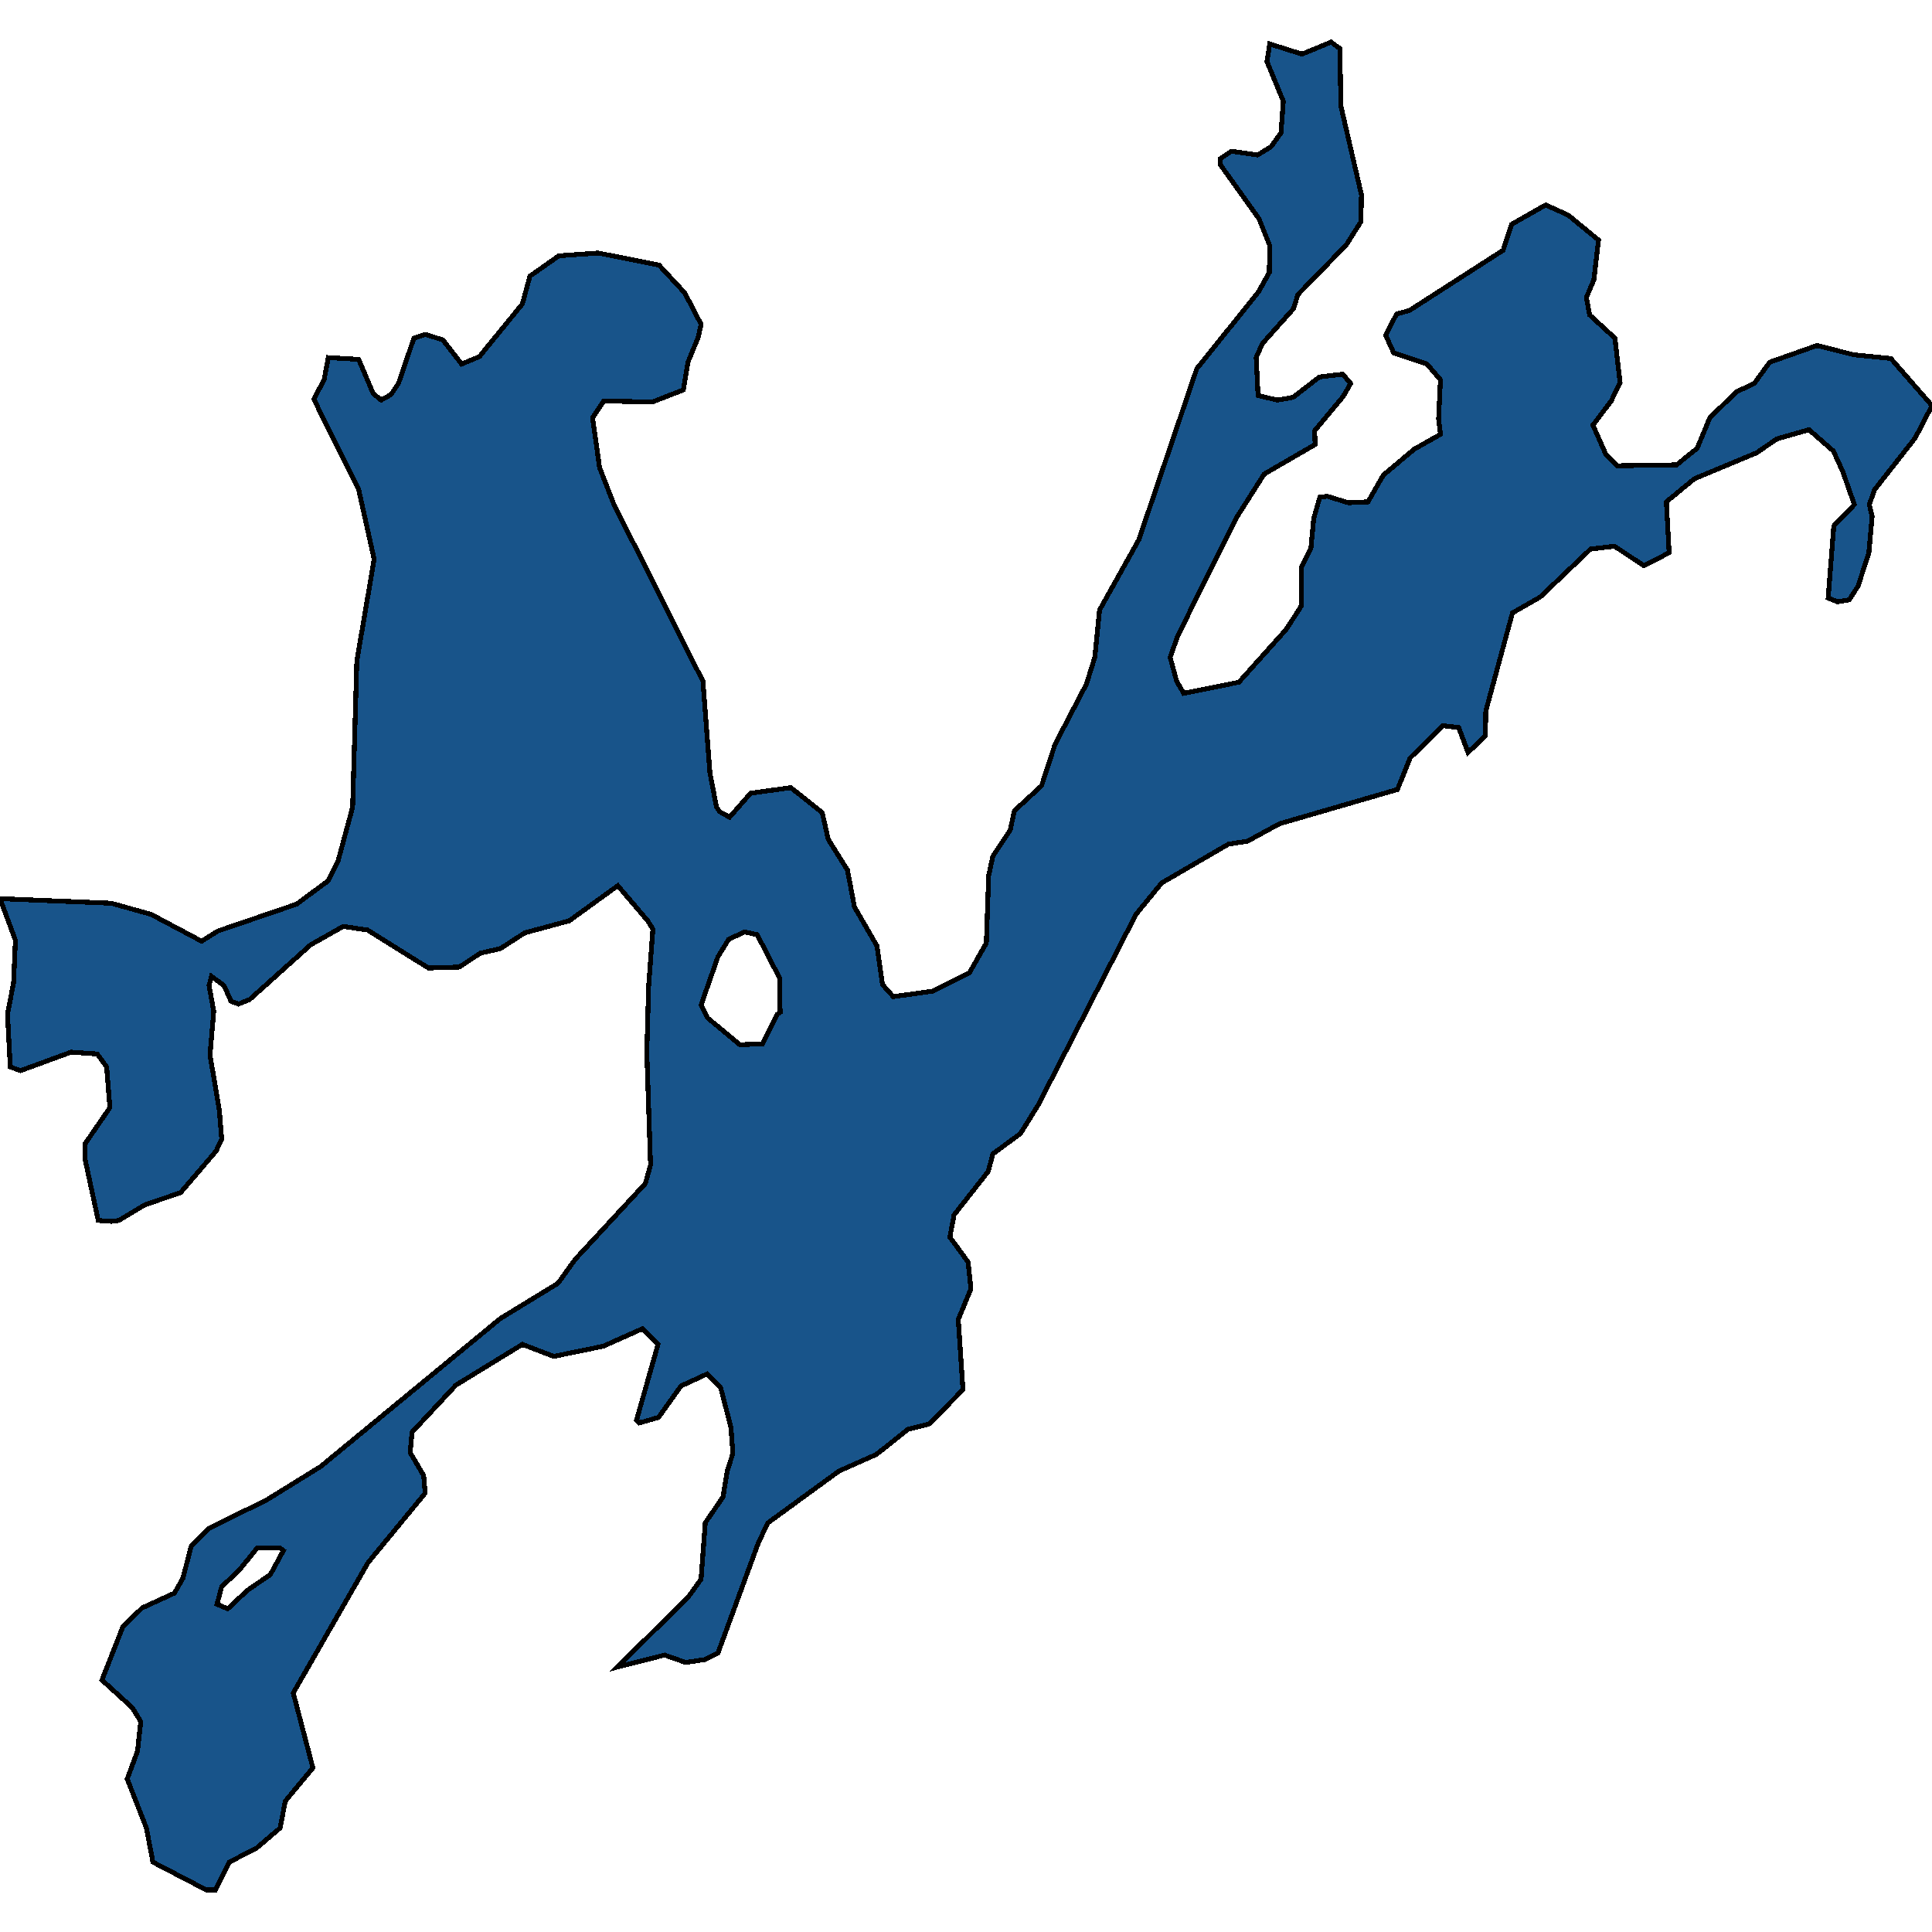 <svg xmlns="http://www.w3.org/2000/svg" width="400" height="400"><path style="stroke: black; fill: #18548a; shape-rendering: crispEdges; stroke-width: 1px;" d="M67.974,74.028L74.268,74.411L77.269,81.496L78.916,82.837L80.949,81.688L82.498,79.39L85.694,70.006L88.114,69.24L91.697,70.389L95.57,75.368L99.25,73.836L108.158,62.92L109.707,57.175L115.71,52.961L123.844,52.387L136.432,54.876L141.757,60.622L145.146,67.133L144.565,69.814L142.435,74.985L141.467,80.73L135.076,83.22L125.006,83.028L122.682,86.476L124.135,96.817L127.039,104.285L145.534,141.052L146.986,160.01L148.342,167.094L149.02,168.052L151.053,169.201L155.41,164.222L163.738,163.073L170.225,168.243L171.484,173.796L175.454,180.115L176.906,187.774L181.554,195.816L182.716,203.858L184.943,206.347L193.174,205.198L200.726,201.369L204.212,195.242L204.696,181.264L205.568,177.243L209.15,171.881L210.022,167.86L215.638,162.69L218.446,154.074L224.933,141.627L226.676,136.074L227.645,126.308L235.778,111.754L247.785,76.326L260.566,60.43L262.794,56.409L262.89,50.855L260.663,45.301L252.723,34.192L252.626,32.852L254.95,31.32L260.373,32.086L263.181,30.362L265.214,27.489L265.698,20.977L262.309,12.742L262.89,9.103L269.572,11.209L275.575,8.72L277.415,10.06L277.608,21.935L281.869,40.321L281.772,45.875L278.77,50.663L268.7,61.005L267.829,63.878L261.341,71.155L260.082,74.028L260.47,81.879L264.44,82.837L267.732,82.262L273.154,78.049L277.996,77.475L279.642,79.39L278.092,82.071L272.186,89.157L272.283,92.029L261.728,98.157L256.015,107.158L243.912,131.478L242.266,136.074L243.621,141.052L245.074,143.542L256.5,141.244L266.279,130.329L269.378,125.542L269.475,117.307L271.411,113.477L271.992,107.349L273.251,102.945L274.8,102.753L279.158,104.094L283.224,103.902L286.42,98.349L292.81,92.987L298.233,89.923L297.846,86.667L298.233,78.624L295.425,75.368L288.55,73.07L286.904,69.431L289.131,65.027L291.842,64.261L311.208,51.812L312.951,46.45L320.019,42.428L324.667,44.534L330.961,49.705L329.993,57.941L328.443,61.579L329.121,65.218L334.35,70.006L335.415,79.198L333.575,83.028L329.799,88.008L332.413,93.944L334.834,96.434L347.131,96.242L351.392,92.795L354.006,86.476L359.526,81.113L363.205,79.39L366.4,74.985L376.18,71.538L383.83,73.453L391.479,74.219L400,83.986L396.514,90.689L388.09,101.413L387.025,104.477L387.606,106.966L386.928,114.435L384.701,121.329L382.861,124.201L380.441,124.584L378.504,123.818L379.666,108.881L383.926,104.477L381.506,97.583L379.569,93.37L374.534,88.965L367.853,90.88L363.689,93.753L350.811,99.115L345.001,103.902L345.582,114.435L340.353,117.116L334.253,113.094L329.315,113.669L318.857,123.627L313.145,126.882L307.625,147.18L307.528,152.35L303.946,155.797L302.009,150.627L298.717,150.244L291.939,156.946L289.325,163.456L264.924,170.541L258.243,174.179L254.369,174.754L240.523,182.796L235.197,189.306L214.96,228.749L211.281,234.684L205.568,238.896L204.599,242.534L197.531,251.532L196.659,256.127L200.436,261.297L201.017,266.849L198.402,273.167L199.371,287.717L192.399,294.8L187.945,295.949L181.457,301.118L173.711,304.564L158.993,315.284L157.056,319.304L148.632,342.276L145.824,343.616L141.951,344.191L137.594,342.659L127.814,345.148L142.532,330.599L145.146,326.962L146.018,315.284L149.697,309.924L150.569,304.564L151.731,300.926L151.344,295.566L149.213,287.334L146.405,284.462L140.983,286.951L136.335,293.46L132.365,294.609L131.784,294.034L136.238,278.336L133.043,275.081L124.909,278.719L114.645,280.825L108.158,278.336L94.408,286.759L85.306,296.523L84.919,300.735L87.727,305.521L88.017,309.158L76.204,323.516L60.712,350.508L64.779,366.013L59.066,372.904L58,378.455L53.062,382.667L47.446,385.538L44.638,391.28L42.702,391.28L31.663,385.538L30.307,378.455L26.337,368.31L28.468,362.568L29.145,356.442L27.403,353.571L21.109,347.828L25.466,336.725L29.436,332.896L36.117,329.833L37.86,326.77L39.603,320.07L43.282,316.433L55.289,310.498L66.425,303.606L103.607,272.975L115.517,265.7L119.099,260.722L133.624,245.023L134.689,241.194L133.914,217.835L134.302,204.049L135.173,192.37L134.108,190.646L127.911,183.37L117.841,190.646L108.642,193.135L103.607,196.39L99.443,197.348L95.086,200.22L88.695,200.411L76.107,192.561L71.072,191.795L64.294,195.625L51.707,206.921L49.383,207.879L47.833,207.304L46.381,204.049L43.767,202.135L43.282,204.049L44.251,209.411L43.476,218.409L45.413,229.897L45.897,235.833L44.735,238.322L37.376,246.937L30.017,249.426L24.595,252.681L23.045,252.873L20.334,252.681L17.623,240.045L17.623,236.79L22.755,229.323L22.077,220.899L20.14,218.218L14.718,217.835L4.26,221.664L2.13,220.899L1.549,209.985L2.808,203.475L3.195,194.667L0,186.051L23.045,187.008L31.276,189.306L41.733,194.859L45.122,192.752L61.389,187.2L67.877,182.413L70.007,178.2L73.009,167.094L73.88,136.84L77.463,115.775L74.268,101.413L64.972,82.645L67.102,78.624ZM153.183,216.303L157.831,216.112L160.93,209.985L161.511,209.602L161.414,202.518L156.766,193.518L154.152,192.944L150.859,194.476L148.632,198.114L145.146,208.07L146.502,210.751ZM44.929,332.13L47.156,333.088L51.222,329.259L55.967,326.005L58.678,321.027L57.904,320.453L53.256,320.453L49.576,325.047L45.897,328.493Z"></path></svg>